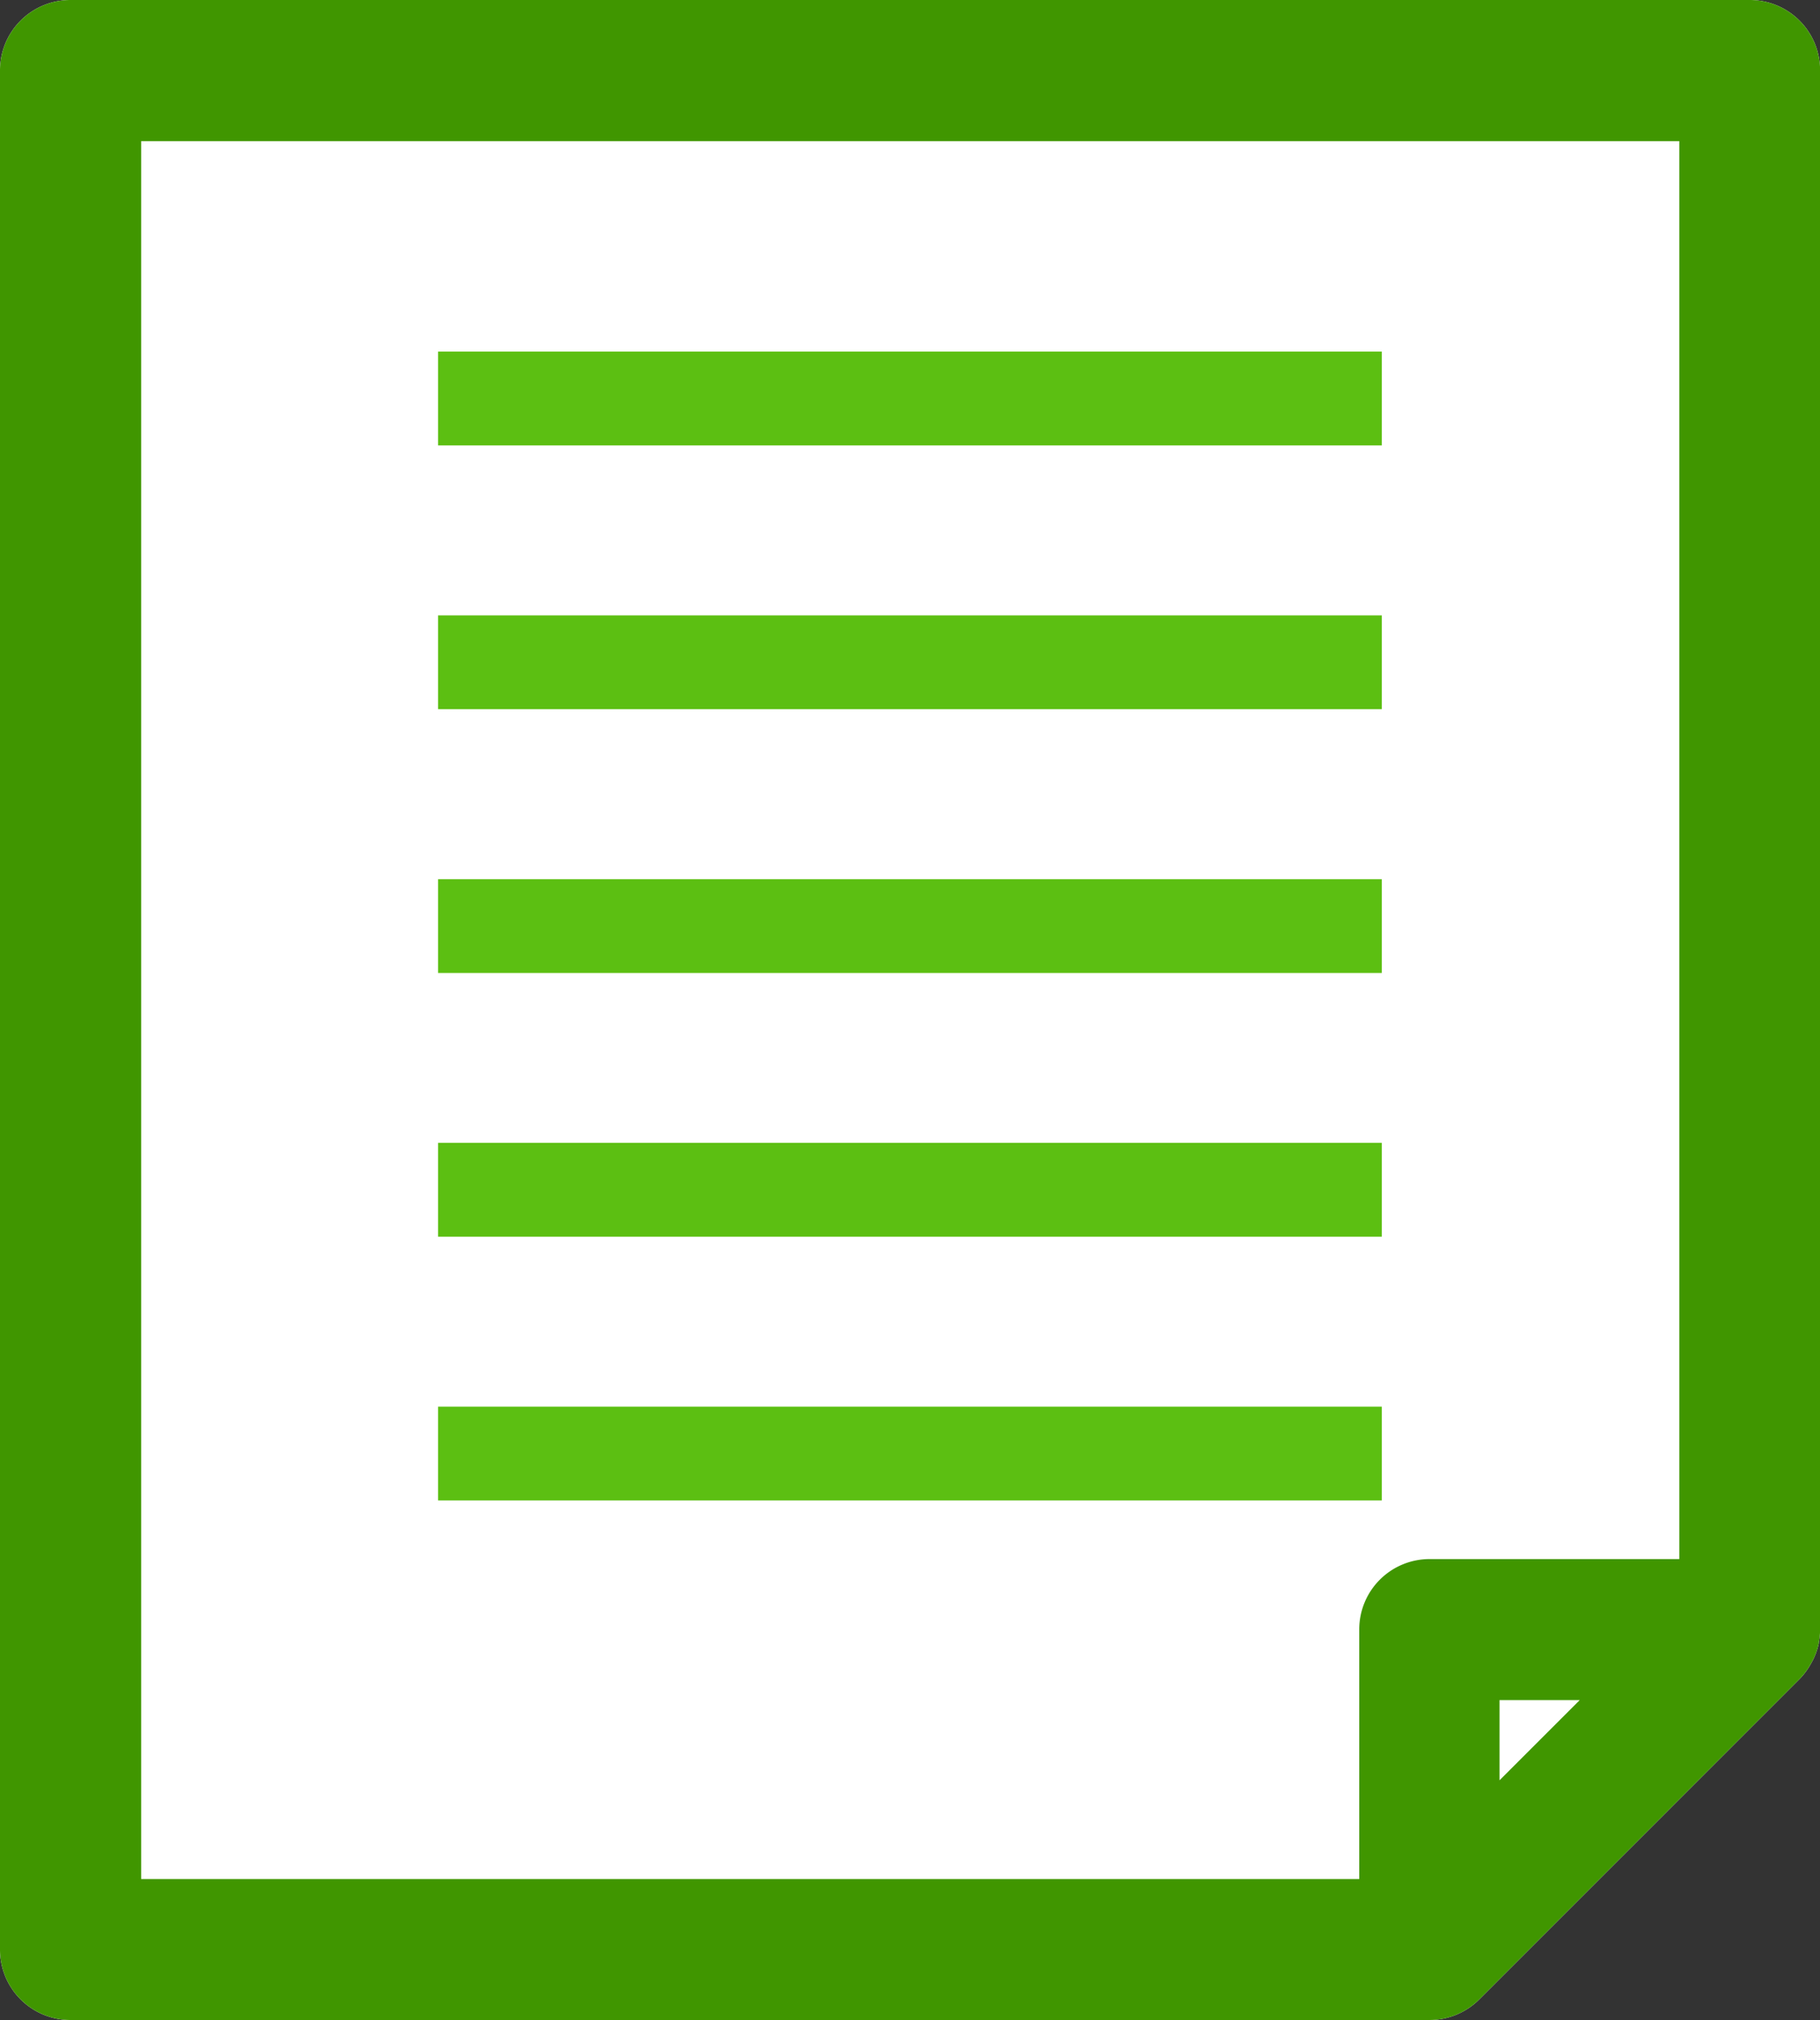 <svg xmlns="http://www.w3.org/2000/svg" width="16.764" height="18.61" viewBox="0 0 16.764 18.61"><rect x="0" y="0" width="16.764" height="18.61" fill="#333333" stroke="none"/><g transform="translate(-15085 10650)"><path d="M.648,18.608h12.5l.02,0a.648.648,0,0,0,.458-.19l2.951-2.952,0,0a.648.648,0,0,0,.1-.134c.007-.012.013-.024.02-.036a.636.636,0,0,0,.056-.158s0,0,0-.007a.649.649,0,0,0,.012-.121V.648A.648.648,0,0,0,16.116,0H.648A.648.648,0,0,0,0,.648V17.96a.648.648,0,0,0,.648.648" transform="translate(15085 -10650)" fill="#fff"/><path d="M.648,18.608h12.5l.02,0a.648.648,0,0,0,.458-.19l2.951-2.952,0,0a.648.648,0,0,0,.1-.134c.007-.012.013-.024.02-.036a.636.636,0,0,0,.056-.158s0,0,0-.007a.649.649,0,0,0,.012-.121V.648A.648.648,0,0,0,16.116,0H.648A.648.648,0,0,0,0,.648V17.96a.648.648,0,0,0,.648.648M13.812,16.4v-.739h.739ZM1.3,1.3H15.468V14.362h-2.3a.648.648,0,0,0-.648.648v2.3H1.3Z" transform="translate(15085 -10650)" fill="#409600"/><rect width="8.693" height="0.864" transform="translate(15089.035 -10646.761)" fill="#5cbf12"/><rect width="8.693" height="0.864" transform="translate(15089.035 -10644.331)" fill="#5cbf12"/><rect width="8.693" height="0.864" transform="translate(15089.035 -10641.901)" fill="#5cbf12"/><rect width="8.693" height="0.864" transform="translate(15089.035 -10639.472)" fill="#5cbf12"/><rect width="8.693" height="0.864" transform="translate(15089.035 -10637.042)" fill="#5cbf12"/><rect width="16.764" height="18.61" transform="translate(15085 -10650)" fill="none"/><rect width="16.764" height="18.61" transform="translate(15085 -10650)" fill="none"/></g></svg>